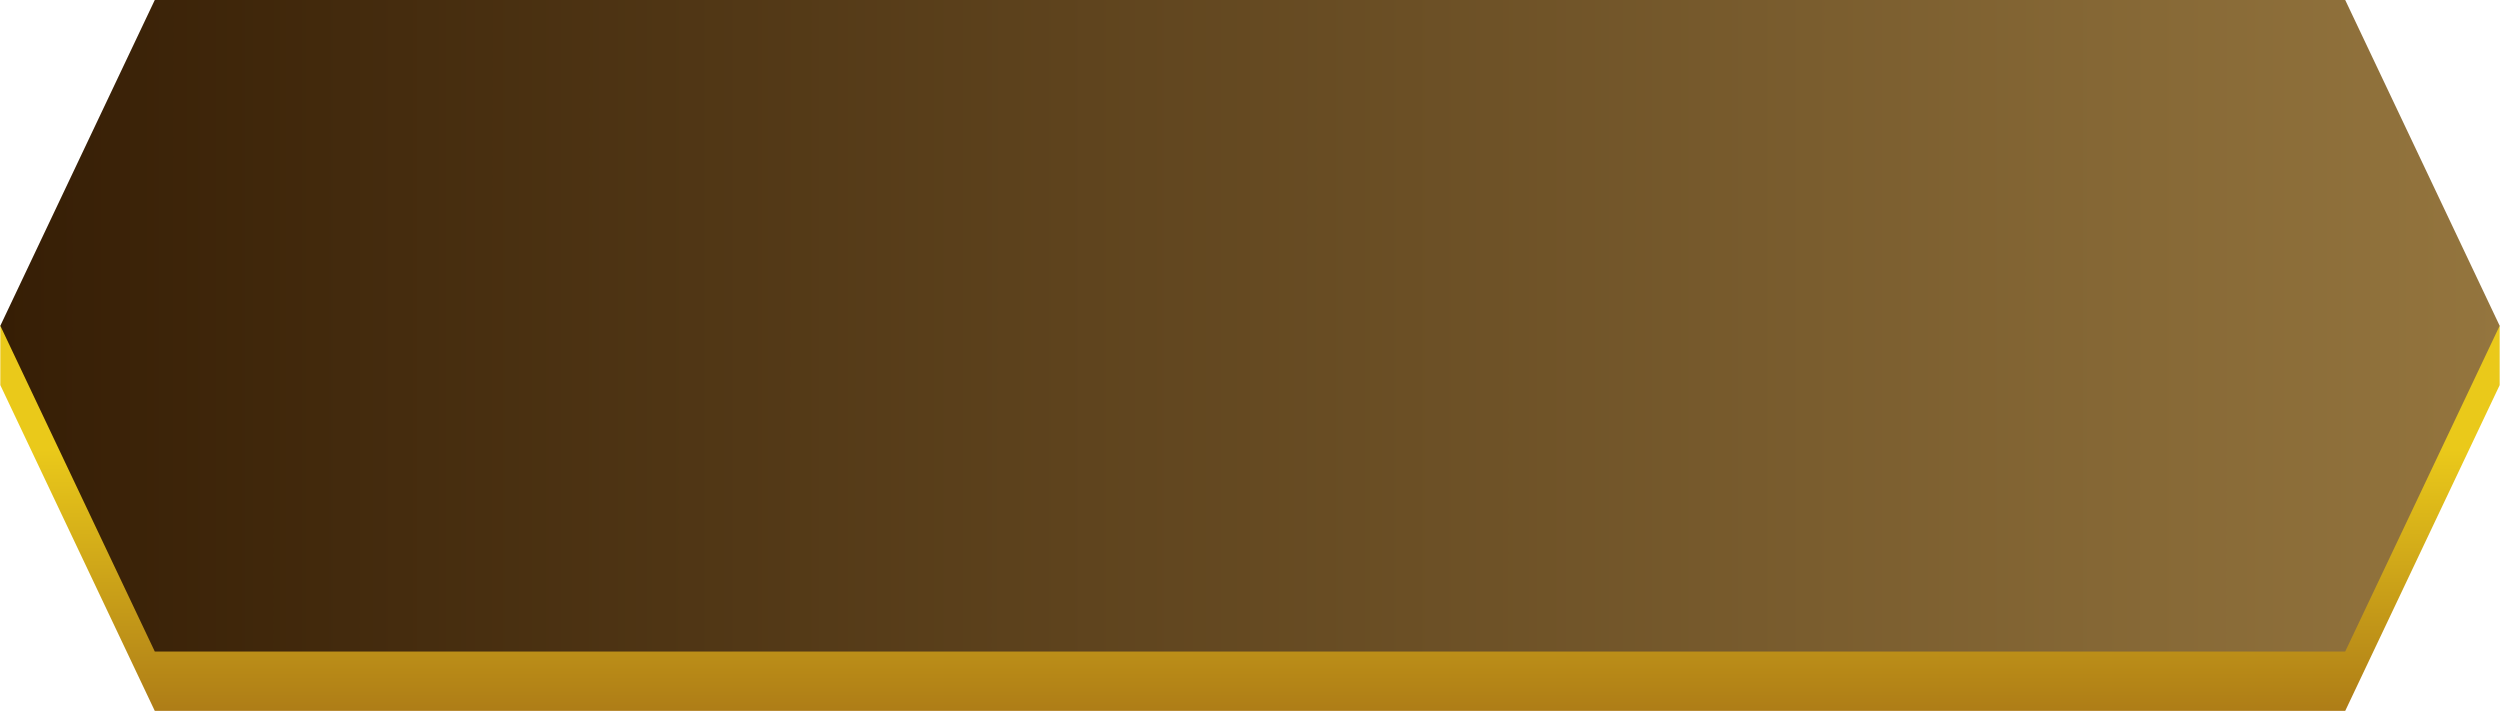 <?xml version="1.0" encoding="UTF-8"?>
<!DOCTYPE svg PUBLIC "-//W3C//DTD SVG 1.1//EN" "http://www.w3.org/Graphics/SVG/1.1/DTD/svg11.dtd">
<!-- Creator: CorelDRAW 2021 (64-Bit) -->
<svg xmlns="http://www.w3.org/2000/svg" xml:space="preserve" width="17.865mm" height="5.08mm" version="1.1" style="shape-rendering:geometricPrecision; text-rendering:geometricPrecision; image-rendering:optimizeQuality; fill-rule:evenodd; clip-rule:evenodd"
viewBox="0 0 62.3 17.72"
 xmlns:xlink="http://www.w3.org/1999/xlink"
 xmlns:xodm="http://www.corel.com/coreldraw/odm/2003">
 <defs>
  <style type="text/css">
   <![CDATA[
    .fil0 {fill:url(#id0)}
    .fil1 {fill:url(#id1);fill-rule:nonzero}
   ]]>
  </style>
  <linearGradient id="id0" gradientUnits="userSpaceOnUse" x1="34.68" y1="11.21" x2="34.68" y2="17.71">
   <stop offset="0" style="stop-opacity:1; stop-color:#EAC91A"/>
   <stop offset="1" style="stop-opacity:1; stop-color:#AE7D17"/>
  </linearGradient>
  <linearGradient id="id1" gradientUnits="userSpaceOnUse" x1="-0" y1="8.11" x2="62.3" y2="8.12">
   <stop offset="0" style="stop-opacity:1; stop-color:#361E05"/>
   <stop offset="1" style="stop-opacity:1; stop-color:#94753E"/>
  </linearGradient>
 </defs>
 <g id="Layer_x0020_1">
  <g id="_2677999114752">
   <polygon id="Rectangle-Copy-7" class="fil0" points="-0,8.12 62.3,8.12 62.3,9.6 58.45,17.72 3.85,17.72 -0,9.6 "/>
   <polygon id="Rectangle-Copy-3" class="fil1" points="3.85,0 58.45,0 62.3,8.12 58.45,16.24 3.85,16.24 -0,8.12 "/>
  </g>
 </g>
</svg>
